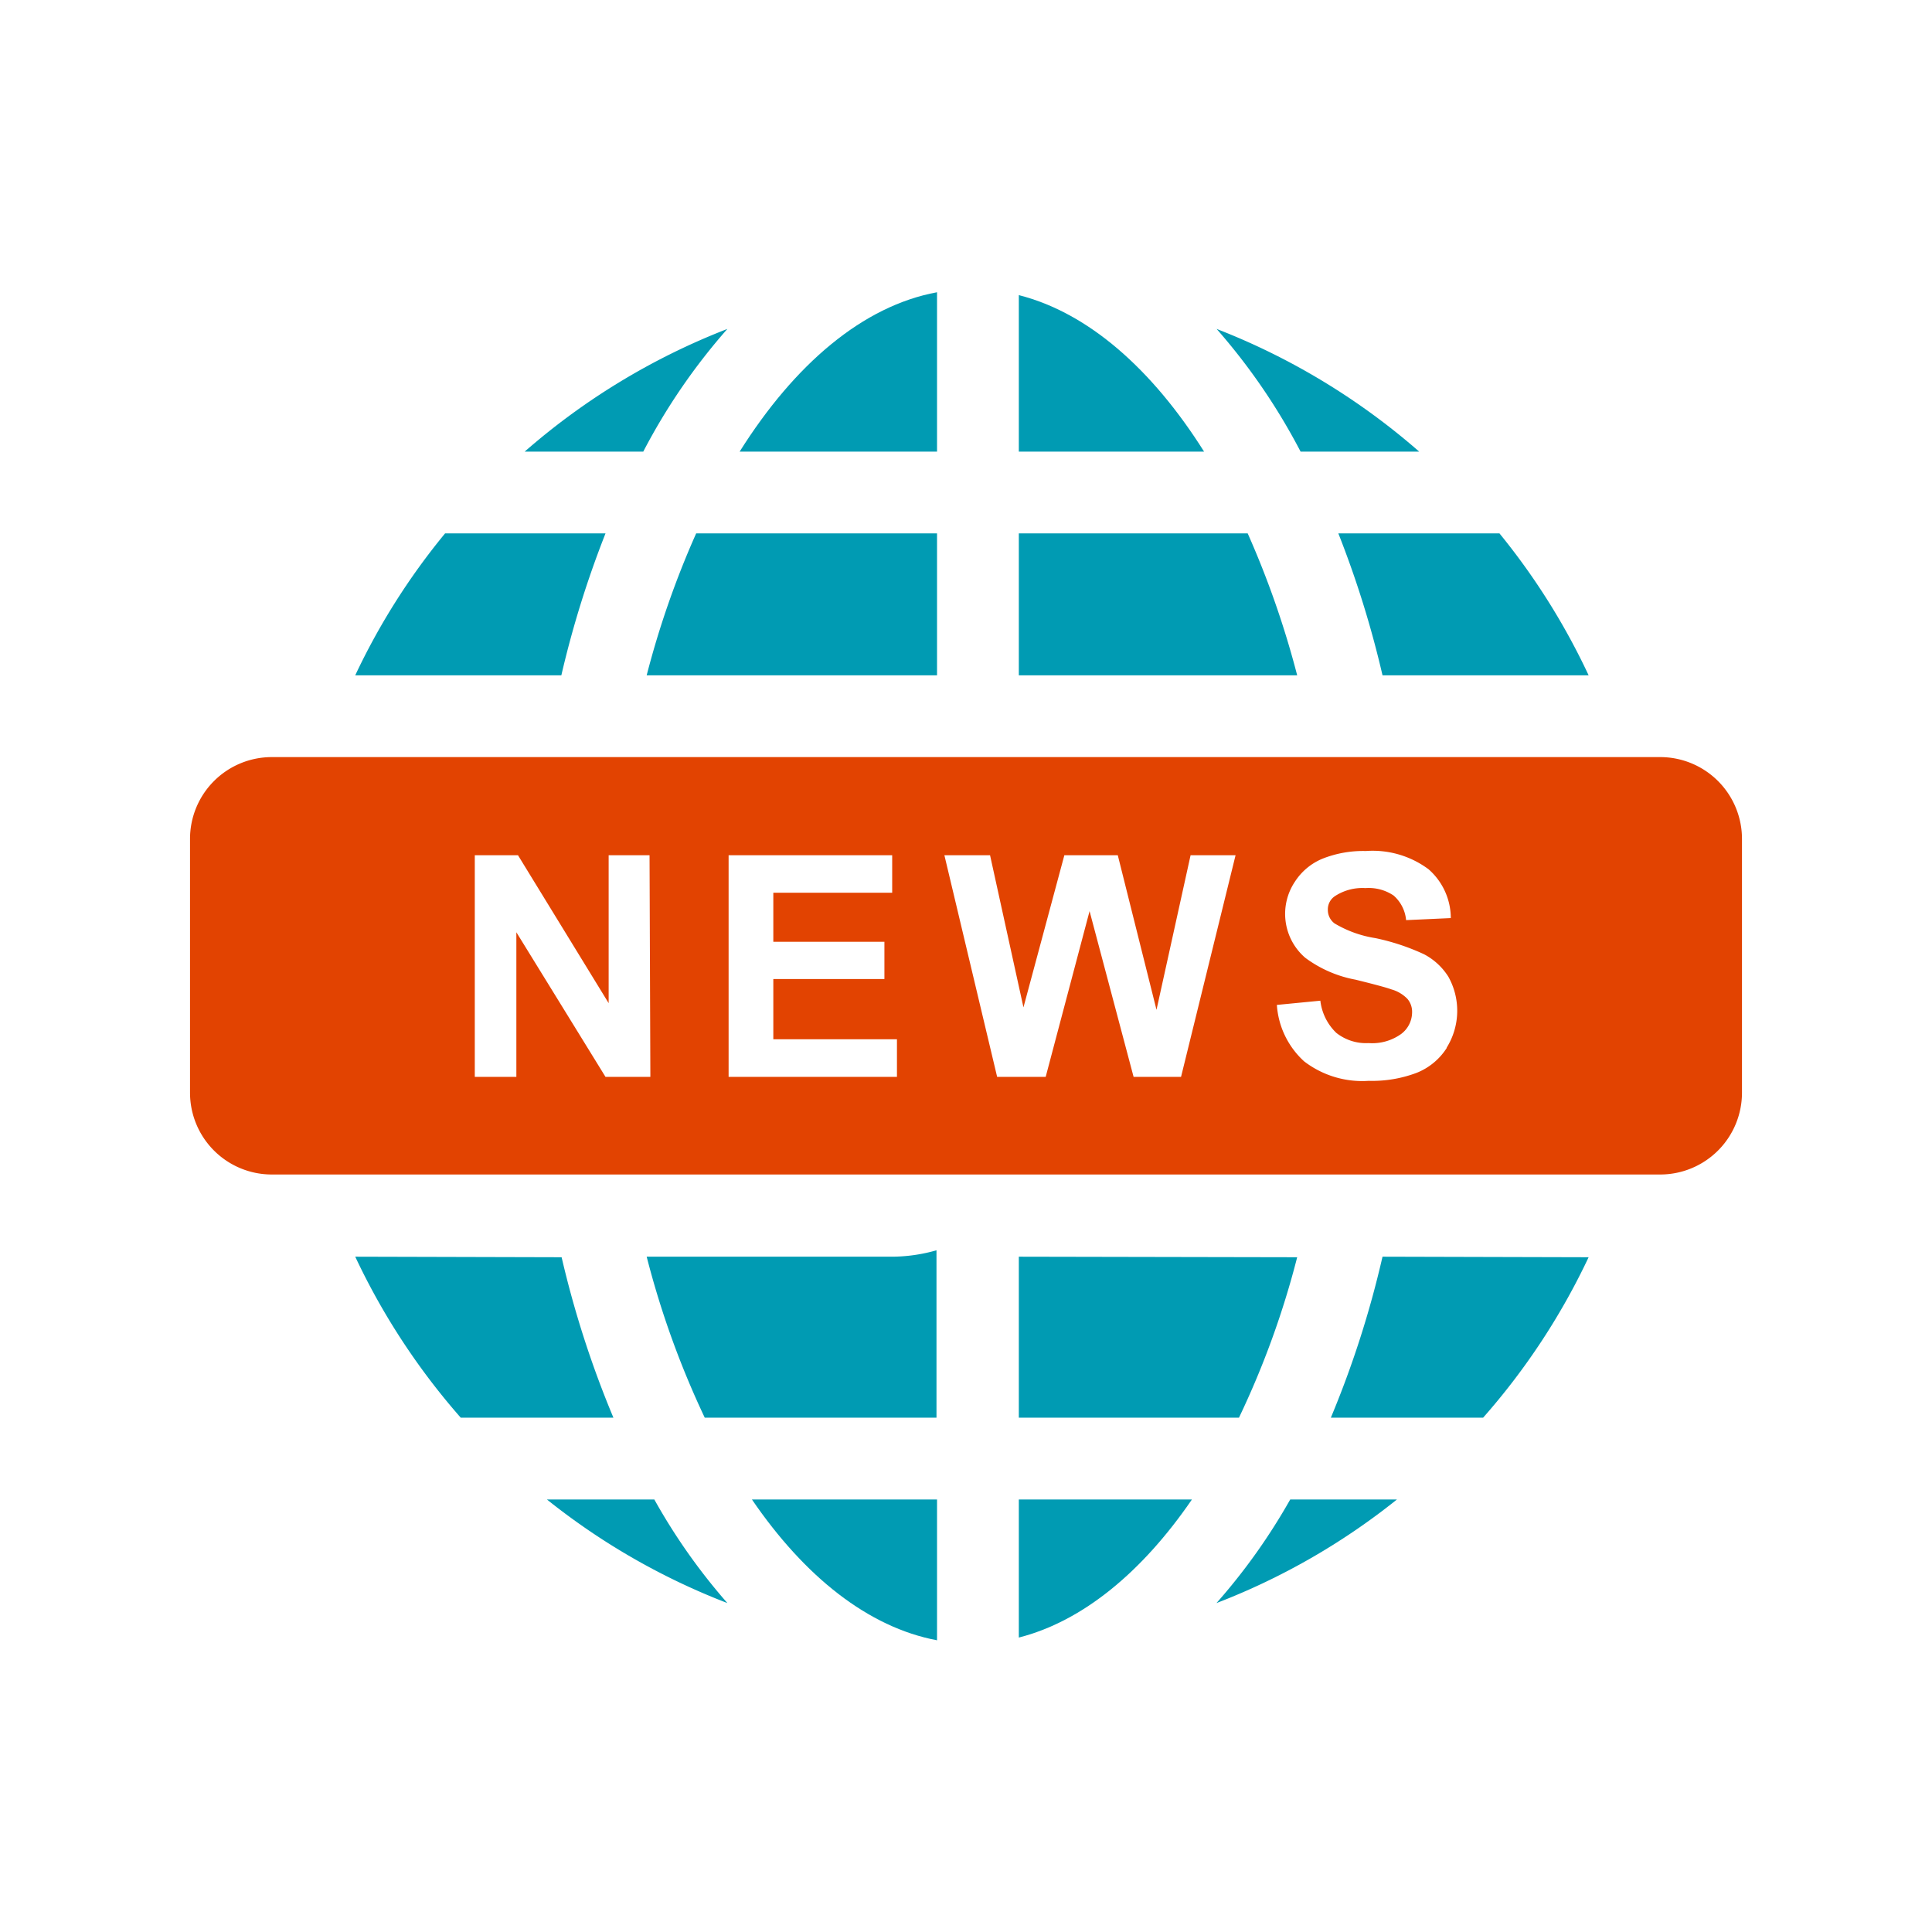 <?xml version="1.0" encoding="UTF-8"?>
<svg xmlns="http://www.w3.org/2000/svg" viewBox="0 0 141.73 141.73">
  <defs>
    <style>
      .a {
        fill: #009bb3;
      }

      .b {
        fill: #e24301;
      }
    </style>
  </defs>
  <path class="a" d="M38.49,33.13h8.7a45.05,45.05,0,0,1,6.17-9A50.06,50.06,0,0,0,38.49,33.13Z"></path>
  <path class="a" d="M68.74,33.13V21.44c-5.44,1-10.45,5.28-14.48,11.69Z"></path>
  <path class="a" d="M88.33,33.13c-3.81-6.05-8.5-10.19-13.59-11.48V33.13Z"></path>
  <path class="a" d="M104.11,33.13a50.14,50.14,0,0,0-14.86-9,45.45,45.45,0,0,1,6.16,9Z"></path>
  <path class="a" d="M94.65,110a44.61,44.61,0,0,1-5.41,7.6,49.68,49.68,0,0,0,13.24-7.6Z"></path>
  <path class="a" d="M40.12,110a49.84,49.84,0,0,0,13.24,7.6A44,44,0,0,1,48,110Z"></path>
  <path class="a" d="M55.16,110c3.86,5.65,8.53,9.38,13.58,10.33V110Z"></path>
  <path class="a" d="M74.74,110v10.13c4.7-1.2,9.06-4.82,12.7-10.13Z"></path>
  <g>
    <path class="a" d="M116.54,49.54A49.91,49.91,0,0,0,110,39.13H98.18a73.34,73.34,0,0,1,3.24,10.41Z"></path>
    <path class="a" d="M95.16,49.54a67.24,67.24,0,0,0-3.63-10.41H74.74V49.54Z"></path>
    <path class="a" d="M41.18,49.54a73.75,73.75,0,0,1,3.24-10.41H32.65a49.54,49.54,0,0,0-6.59,10.41Z"></path>
    <path class="a" d="M26.06,92.19A50.26,50.26,0,0,0,33.8,104H45a73.47,73.47,0,0,1-3.8-11.77Z"></path>
    <path class="a" d="M65.44,92.19h-18A65.53,65.53,0,0,0,51.7,104h17V91.72A12,12,0,0,1,65.44,92.19Z"></path>
    <path class="a" d="M68.74,49.54V39.13H51.07a66.21,66.21,0,0,0-3.63,10.41Z"></path>
    <path class="a" d="M74.74,92.19V104H90.89a64,64,0,0,0,4.27-11.77Z"></path>
    <path class="a" d="M101.42,92.19A72.79,72.79,0,0,1,97.63,104H108.8a50,50,0,0,0,7.74-11.77Z"></path>
    <path class="b" d="M121.79,55.54H19.94a6,6,0,0,0-6,6V80.16a6,6,0,0,0,6,6H121.79a6,6,0,0,0,6-6V61.57A6,6,0,0,0,121.79,55.54ZM47.71,79H44.42L37.88,68.39V79H34.83V62.74H38l6.65,10.85V62.74h3ZM65.8,79H53.45V62.74h12v2.75H56.73v3.6h8.15v2.73H56.73v4.42H65.8Zm20.84,0H83.16L79.93,66.84,76.71,79H73.15L69.28,62.74h3.35L75.08,73.9l3-11.16H82l2.84,11.34,2.5-11.34h3.3Zm19.49-2.12a4.66,4.66,0,0,1-2.2,1.82,9.26,9.26,0,0,1-3.53.59,7,7,0,0,1-4.73-1.43,6.15,6.15,0,0,1-2-4.14l3.19-.31a3.89,3.89,0,0,0,1.17,2.36,3.51,3.51,0,0,0,2.37.75,3.64,3.64,0,0,0,2.39-.67,2,2,0,0,0,.8-1.57,1.46,1.46,0,0,0-.34-1,2.62,2.62,0,0,0-1.18-.7c-.38-.14-1.25-.37-2.62-.71a8.89,8.89,0,0,1-3.7-1.61A4.25,4.25,0,0,1,95,64.67,4.41,4.41,0,0,1,97,63a8.1,8.1,0,0,1,3.2-.57,6.86,6.86,0,0,1,4.6,1.34,4.78,4.78,0,0,1,1.63,3.58l-3.28.15a2.72,2.72,0,0,0-.91-1.8,3.26,3.26,0,0,0-2.07-.55,3.68,3.68,0,0,0-2.24.59,1.16,1.16,0,0,0-.52,1,1.23,1.23,0,0,0,.49,1,8.36,8.36,0,0,0,3,1.08A16.42,16.42,0,0,1,104.46,70a4.68,4.68,0,0,1,1.79,1.65,5.12,5.12,0,0,1-.12,5.2Z"></path>
  </g>
</svg>
